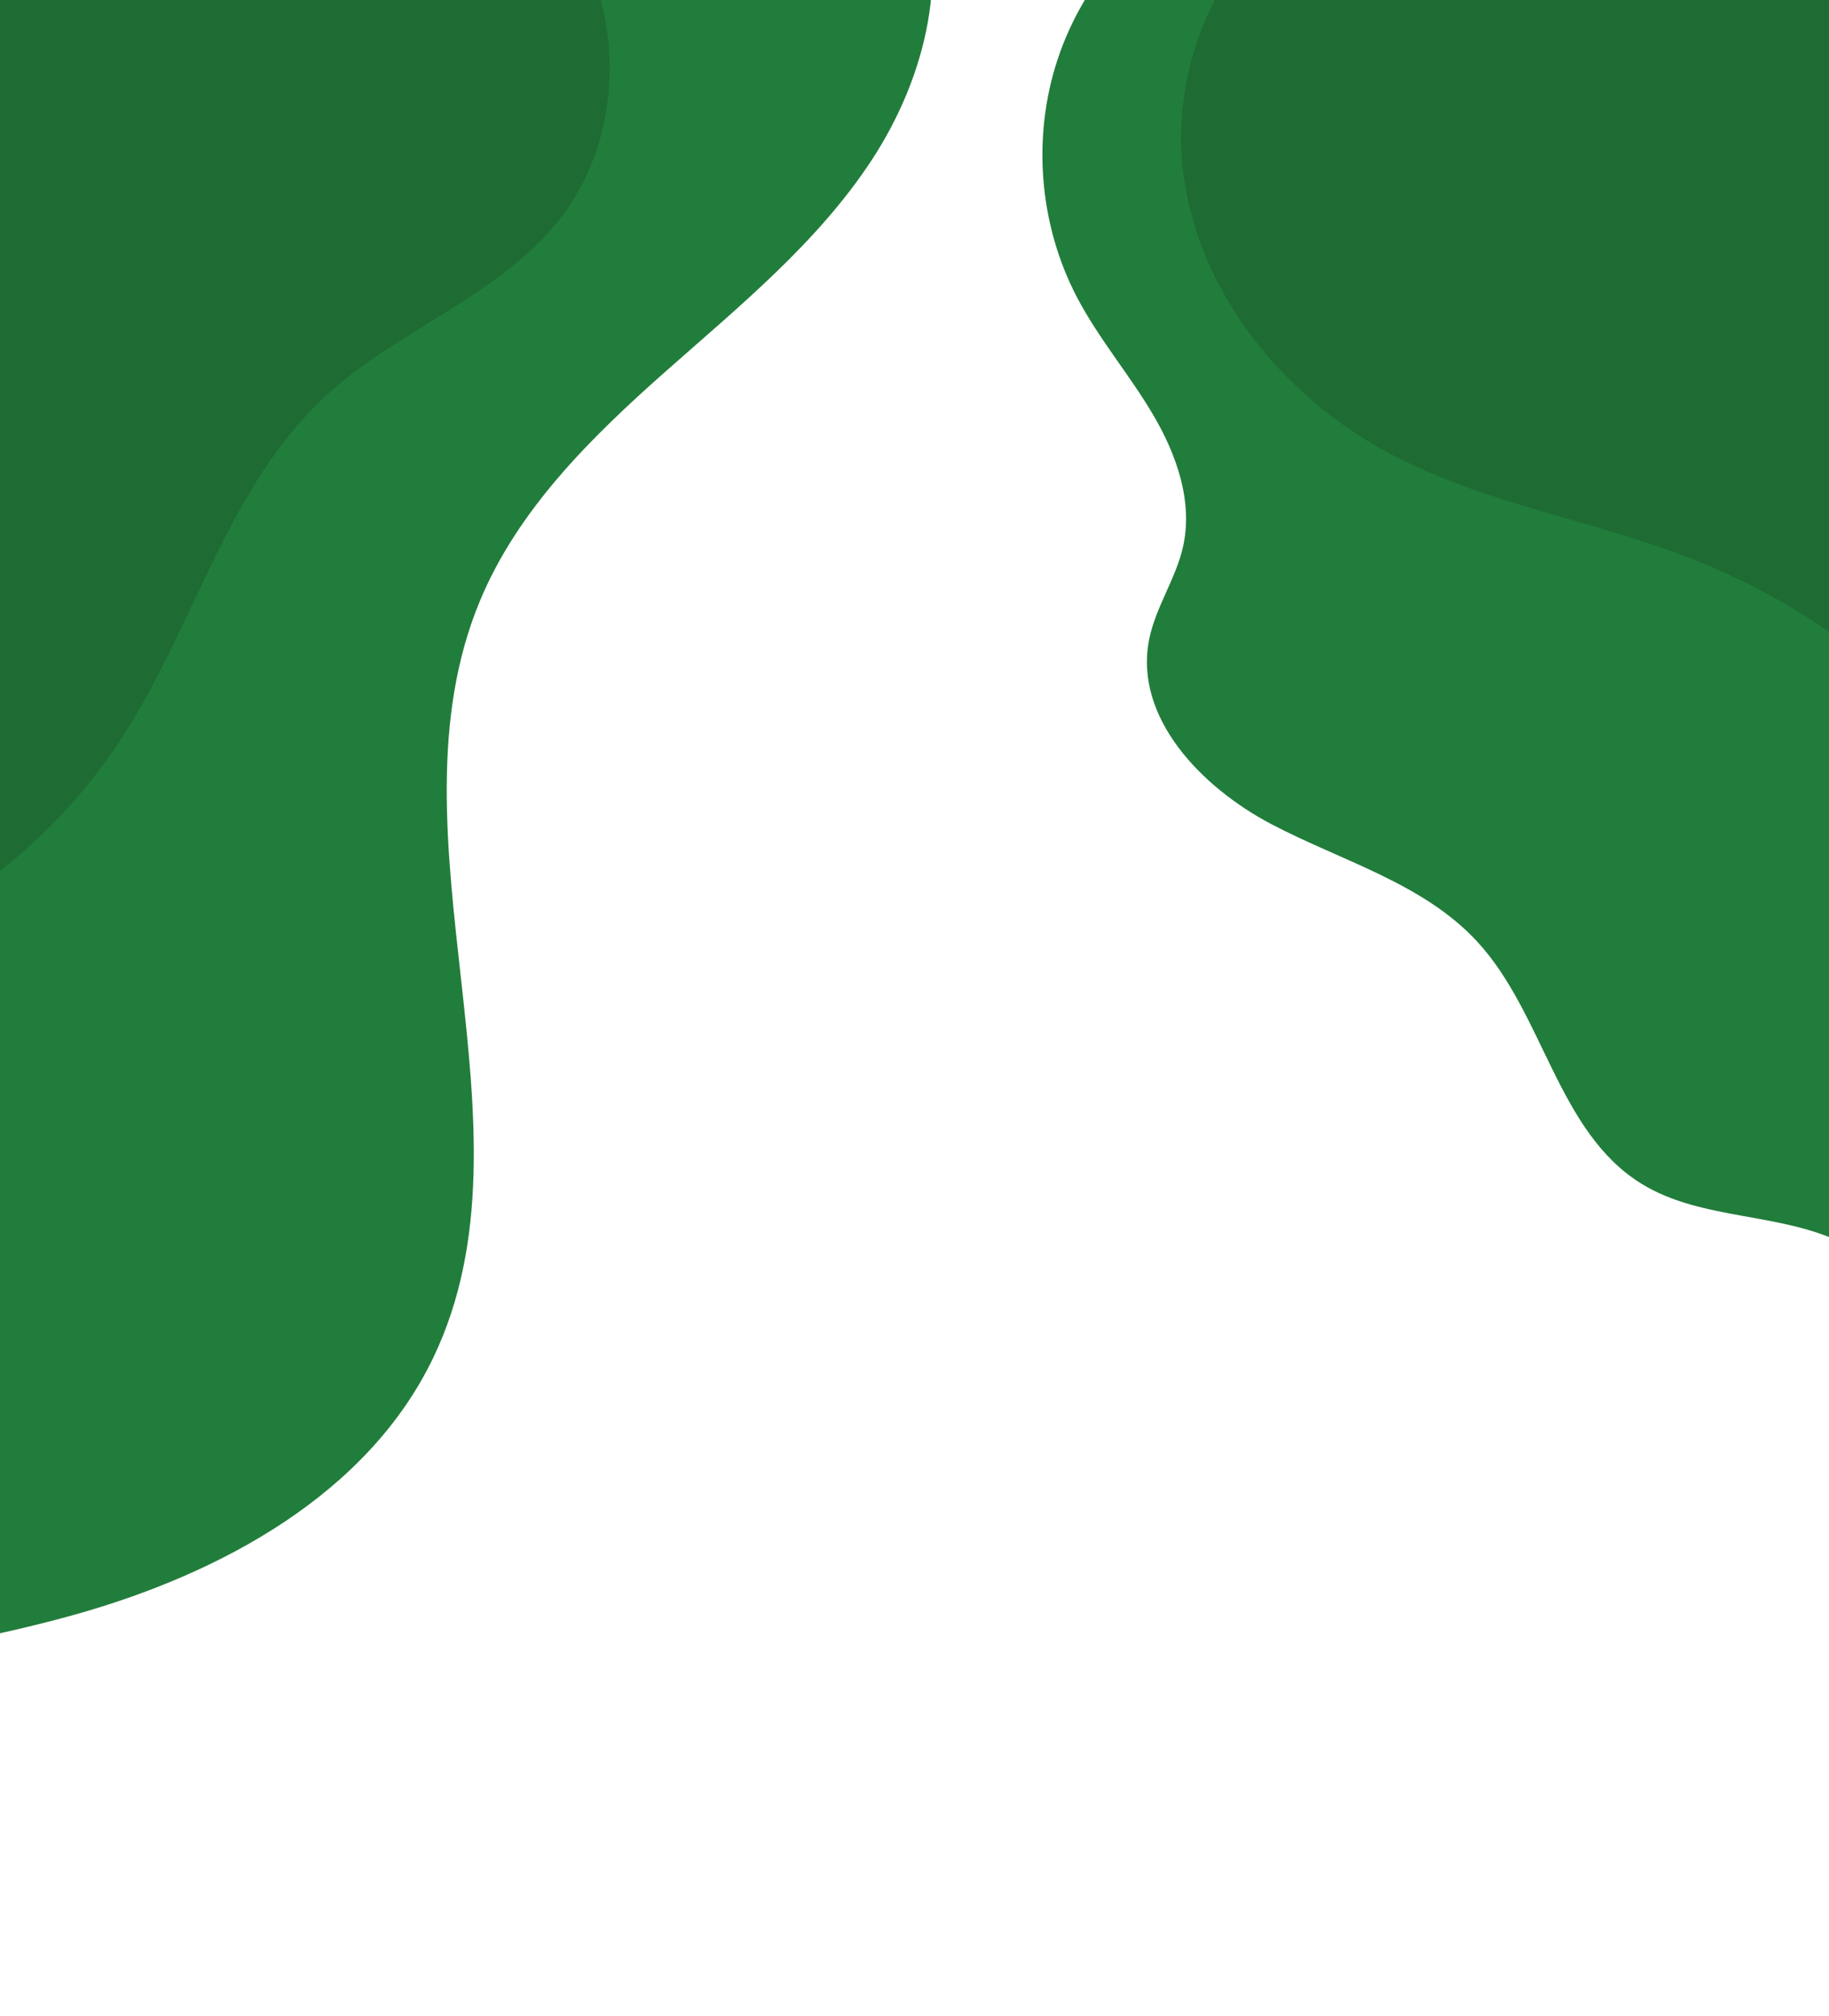 <svg width="765" height="843" viewBox="0 0 765 843" fill="none" xmlns="http://www.w3.org/2000/svg">
<g clip-path="url(#clip0_59_162)">
<path d="M877.957 843C861.429 769.172 844.914 695.345 828.387 621.518C819.71 582.773 807.612 539.323 772.494 520.732C745.895 506.653 712.051 510.788 686.471 494.951C651.414 473.244 645.796 424.034 617.849 393.741C595.327 369.33 561.289 360.126 531.863 344.689C502.436 329.251 474.138 299.917 480.654 267.356C483.348 253.872 491.77 242.109 494.803 228.684C499.087 209.718 492.061 189.927 482.159 173.192C472.257 156.458 459.455 141.505 450.439 124.273C434.627 94.053 431.63 57.406 442.296 25.016C452.963 -7.375 477.172 -35.072 507.848 -50L884 -49.842L877.957 842.988V843Z" fill="#217D3B"/>
<path d="M866 385.991C836.091 317.512 778.33 261.696 708.89 234.185C666.923 217.557 621.067 210.847 581.211 189.649C537.106 166.194 501.916 123.284 495.093 73.781C488.261 24.268 513.884 -30.04 559.668 -50H865.991V386L866 385.991Z" fill="#1F6B34"/>
<path d="M-290 840C-272.412 779.085 -214.025 738.164 -153.97 717.704C-93.929 697.229 -29.68 692.301 31.398 675.161C92.476 658.02 153.914 624.791 181.288 567.601C227.499 471.053 159.641 350.109 200.726 251.293C216.615 213.061 247.146 183.002 278.159 155.541C309.171 128.08 341.927 101.536 364.627 66.895C387.326 32.253 398.585 -12.934 382.29 -51H-290V840Z" fill="#217D3B"/>
<path d="M-251 387.691C-200.306 414.238 -139.624 421.071 -84.312 406.473C-28.984 391.875 20.431 355.982 51.434 307.869C81.489 261.231 95.389 203.231 136.17 165.608C166.029 138.067 207.683 124.312 233.24 92.739C264.665 53.941 261.686 -8.378 226.682 -44H-251V387.676V387.691Z" fill="#1F6B34"/>
</g>
<defs>
<clipPath id="clip0_59_162">
<rect width="765" height="843" fill="white"/>
</clipPath>
</defs>
</svg>
